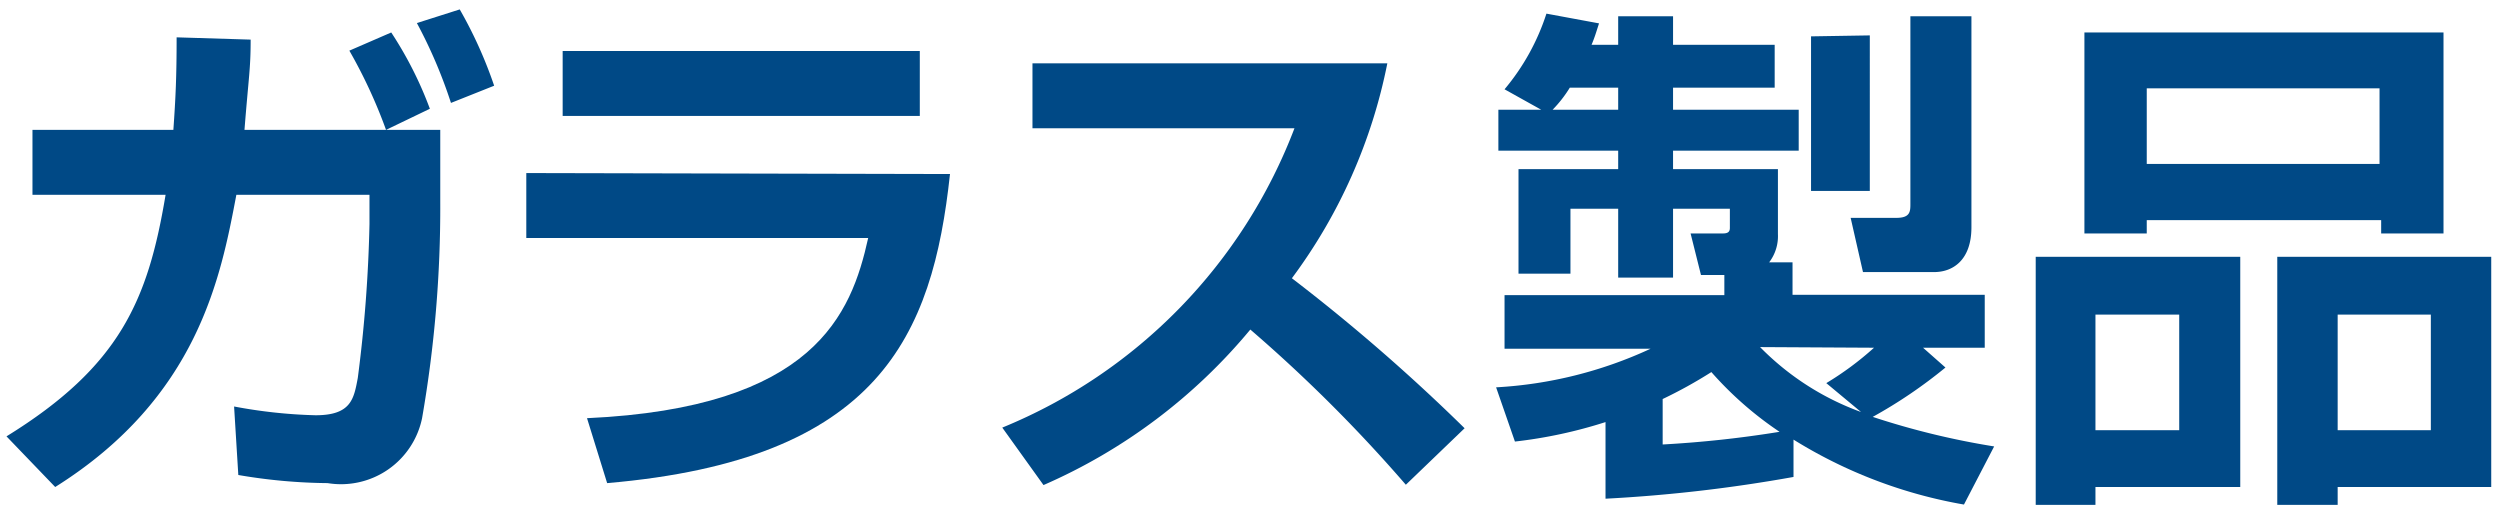 <svg id="グループ_57" data-name="グループ 57" xmlns="http://www.w3.org/2000/svg" width="77" height="16" viewBox="0 0 77 16"><defs><style>.cls-1{isolation:isolate;}.cls-2{fill:#004986;}</style></defs><title>header-nav-2-3</title><g class="cls-1"><path class="cls-2" d="M13.56,4V6.22A37.82,37.82,0,0,1,13,12.88a2.55,2.55,0,0,1-2.91,2,17,17,0,0,1-2.75-.25l-.13-2.11a15.48,15.48,0,0,0,2.51.27c1.1,0,1.18-.51,1.3-1.15a43.31,43.31,0,0,0,.36-4.74V6H7.28C6.8,8.53,6.1,12.24,1.7,15L.2,13.44C3.7,11.28,4.56,9.24,5.1,6H1V4H5.34c.07-1,.1-1.63.1-2.85l2.28.07c0,.91-.06,1.13-.19,2.78Zm-1.67,0a15.5,15.5,0,0,0-1.13-2.44L12.05,1a11.61,11.61,0,0,1,1.19,2.35Zm2-.83A14.93,14.93,0,0,0,12.84.71L14.16.29a13.38,13.38,0,0,1,1.06,2.35Z"/><path class="cls-2" d="M29.26,5.36c-.54,5-2.19,8.8-10.56,9.52l-.62-2c7-.32,8.14-3.2,8.66-5.55H16.21v-2Zm-.93-3.79v2h-11v-2Z"/><path class="cls-2" d="M30.87,13.17a16.19,16.19,0,0,0,9-9.22H31.8v-2H42.73a16.44,16.44,0,0,1-2.94,6.62,57.44,57.44,0,0,1,5.32,4.62L43.3,14.93a46,46,0,0,0-4.79-4.78,17.2,17.2,0,0,1-6.37,4.79Z"/><path class="cls-2" d="M53.11,8.47h-.72l-.32-1.28h1c.16,0,.21-.06.21-.17V6.43H51.53V8.55H49.84V6.43H48.37v2h-1.6V5.21h3.07V4.64H46.15V3.38h1.32l-1.13-.63A6.93,6.93,0,0,0,47.63.42l1.62.3c-.1.31-.13.42-.23.66h.82V.5h1.69v.88h3.13V2.7H51.53v.68H55.4V4.64H51.53v.57h3.23v2a1.33,1.33,0,0,1-.27.87h.72v1h5.92v1.63h-1.9l.69.61a14.83,14.83,0,0,1-2.24,1.52,24,24,0,0,0,3.74.91l-.93,1.79a14.69,14.69,0,0,1-5.25-2v1.15a46.27,46.27,0,0,1-5.79.67V13a14.43,14.43,0,0,1-2.79.6l-.58-1.67a13,13,0,0,0,4.76-1.19h-4.5V9.09h6.77ZM49.84,3.38V2.7H48.35a3.84,3.84,0,0,1-.53.68Zm1.37,10.31a34,34,0,0,0,3.6-.39,10.81,10.81,0,0,1-2.1-1.84,14.24,14.24,0,0,1-1.5.83Zm3-3a8.35,8.35,0,0,0,3.11,2l-1.07-.89a9.5,9.5,0,0,0,1.47-1.09Zm3.38-9.6V5.88H55.78V1.12ZM60.72.5V7c0,1-.56,1.38-1.15,1.38H57.38L57,6.71h1.41c.43,0,.43-.2.43-.44V.5Z"/><path class="cls-2" d="M64.54,15.55H62.7V7.91H69V15H64.54Zm1.58-8.77v.41H64.2V1H75.26V7.19H73.34V6.78Zm1,6.47V9.69H64.54v3.56Zm6.17-8.2V2.72H66.12V5.05ZM72,15.55H70.14V7.91h6.59V15H72Zm2.87-2.3V9.69H72v3.56Z"/></g></svg>